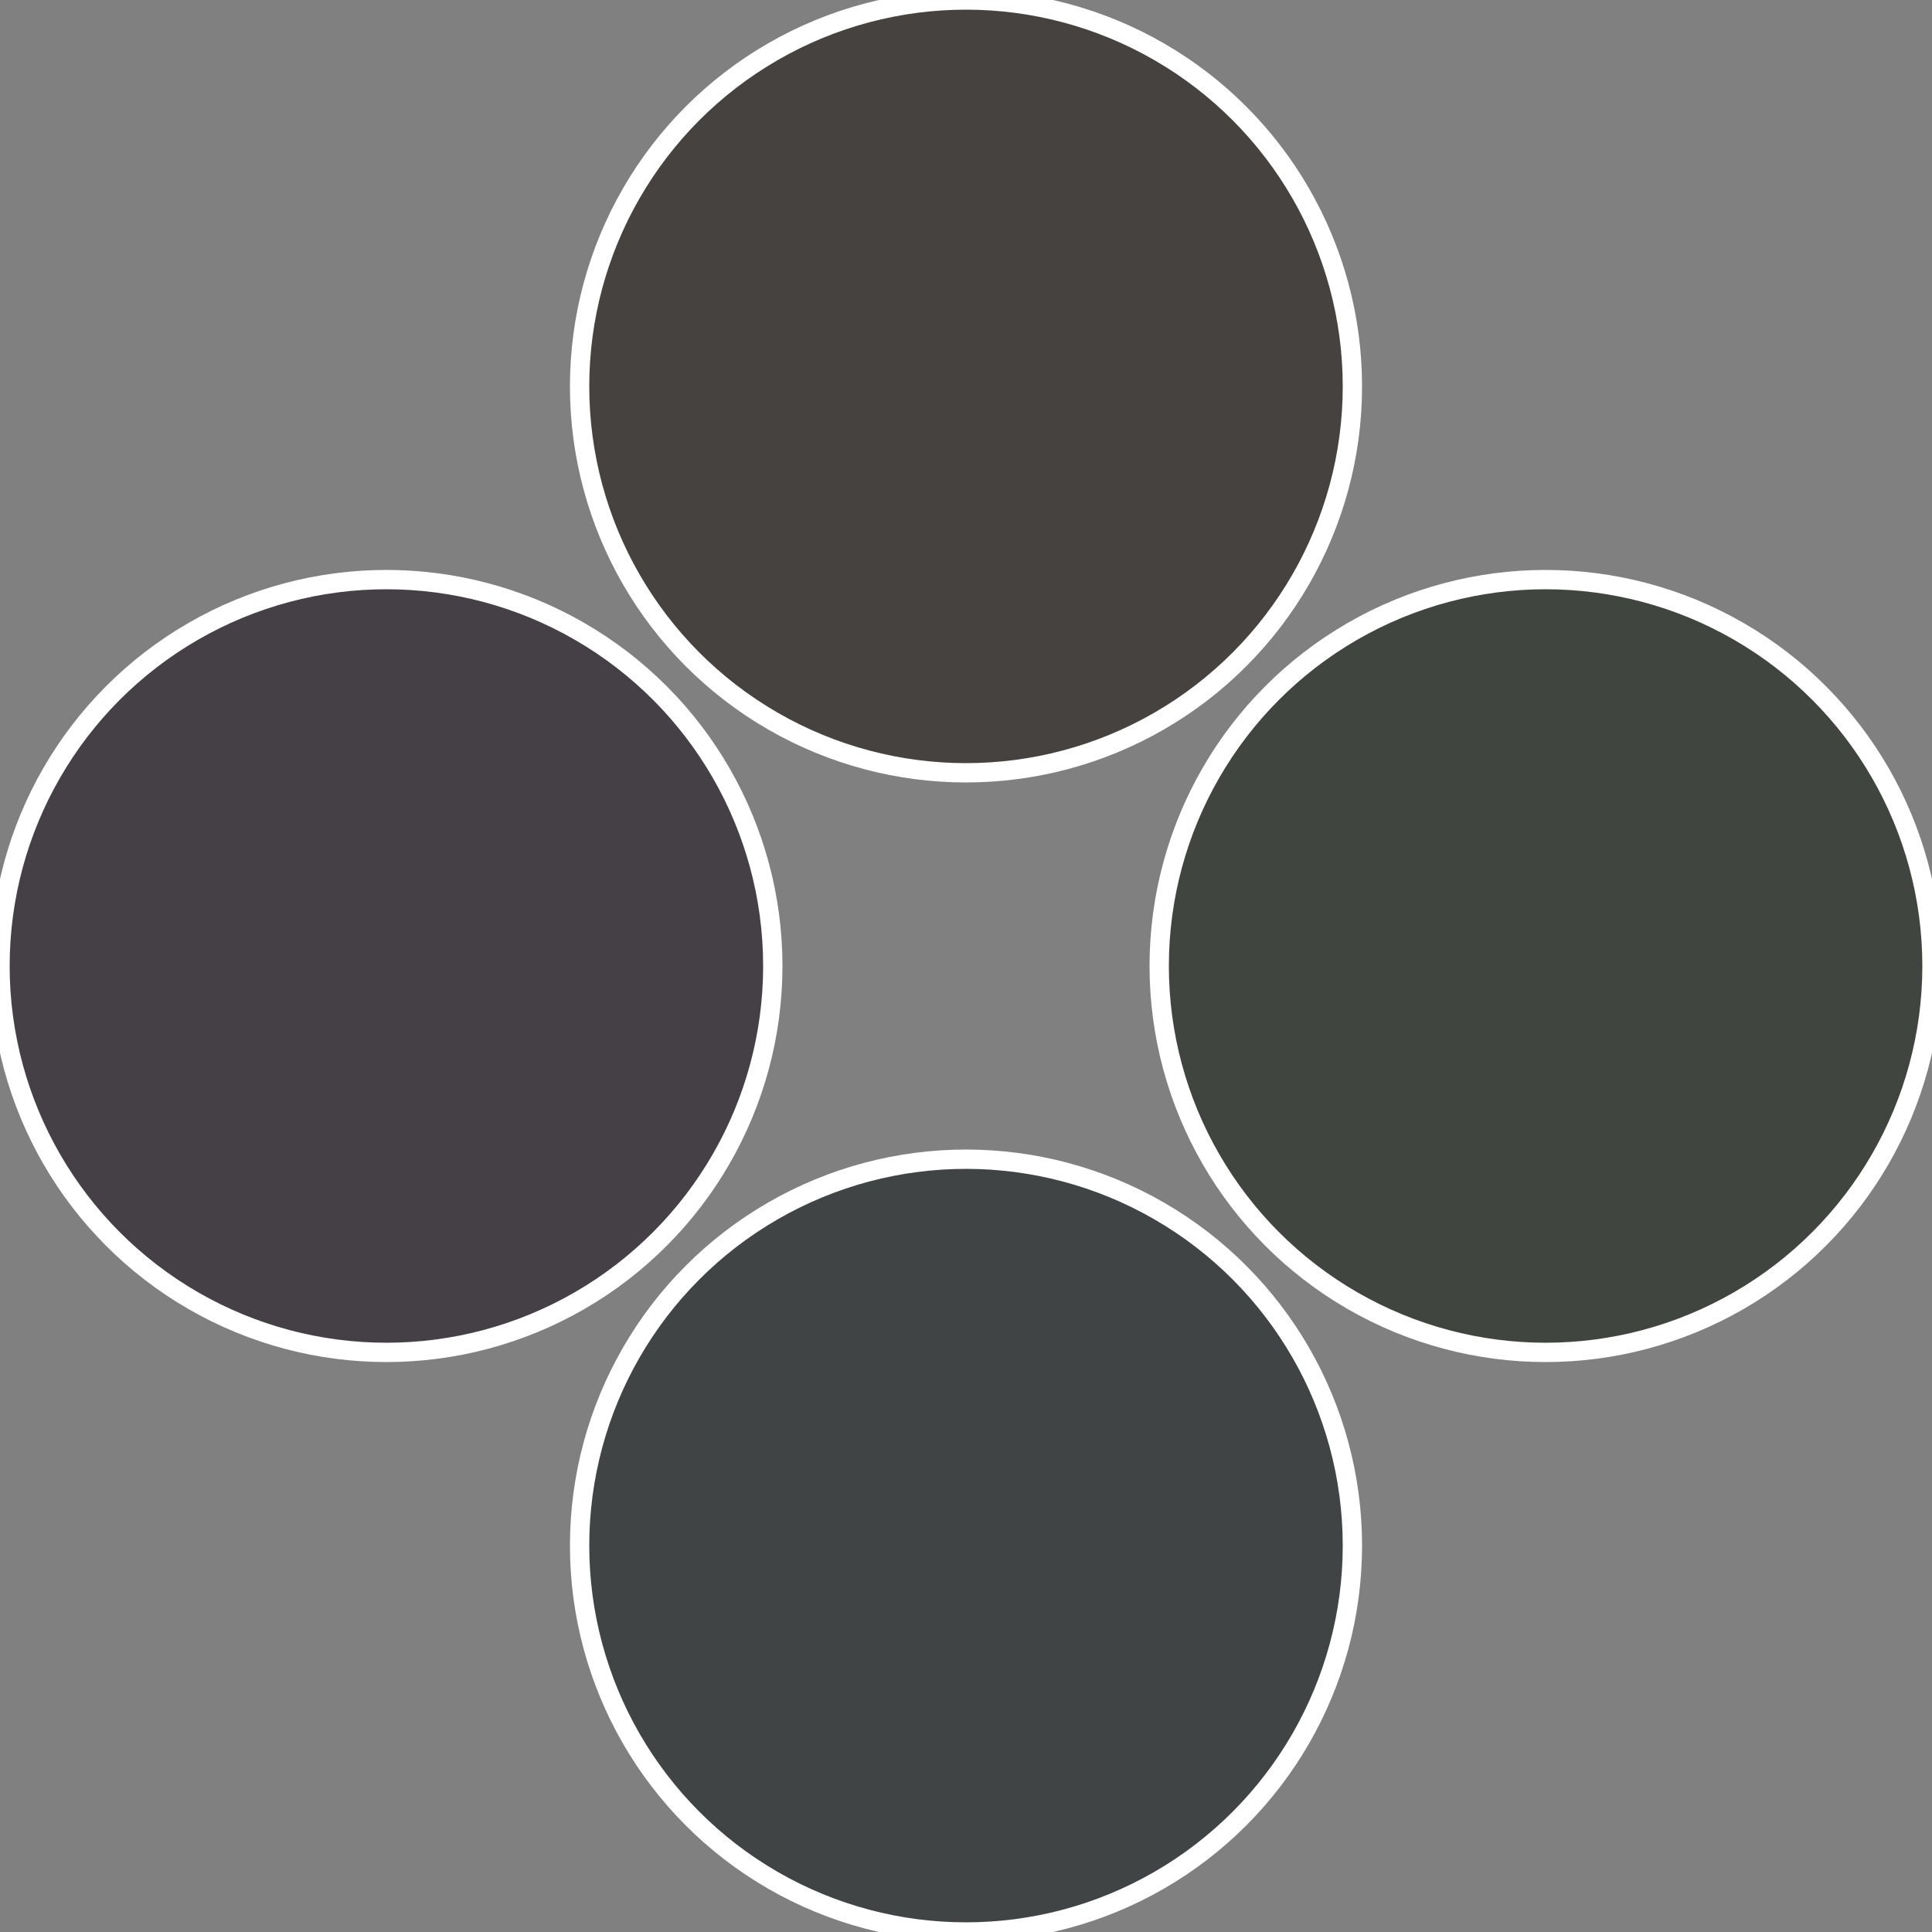<?xml version="1.0" standalone="no"?>
<svg width="500" height="500" viewBox="-1 -1 2 2" xmlns="http://www.w3.org/2000/svg">
 
                <rect x="-1" y="-1" width="2" height="2" fill="#808080" stroke="none"/>
 
                <circle cx="0.6" cy="0" r="0.4" fill="#414540" stroke="#fff" stroke-width="1%" />
             
                <circle cx="3.6739403974421E-17" cy="0.6" r="0.4" fill="#404445" stroke="#fff" stroke-width="1%" />
             
                <circle cx="-0.6" cy="7.3478807948841E-17" r="0.4" fill="#444045" stroke="#fff" stroke-width="1%" />
             
                <circle cx="-1.1021821192326E-16" cy="-0.6" r="0.4" fill="#454240" stroke="#fff" stroke-width="1%" />
            </svg>
